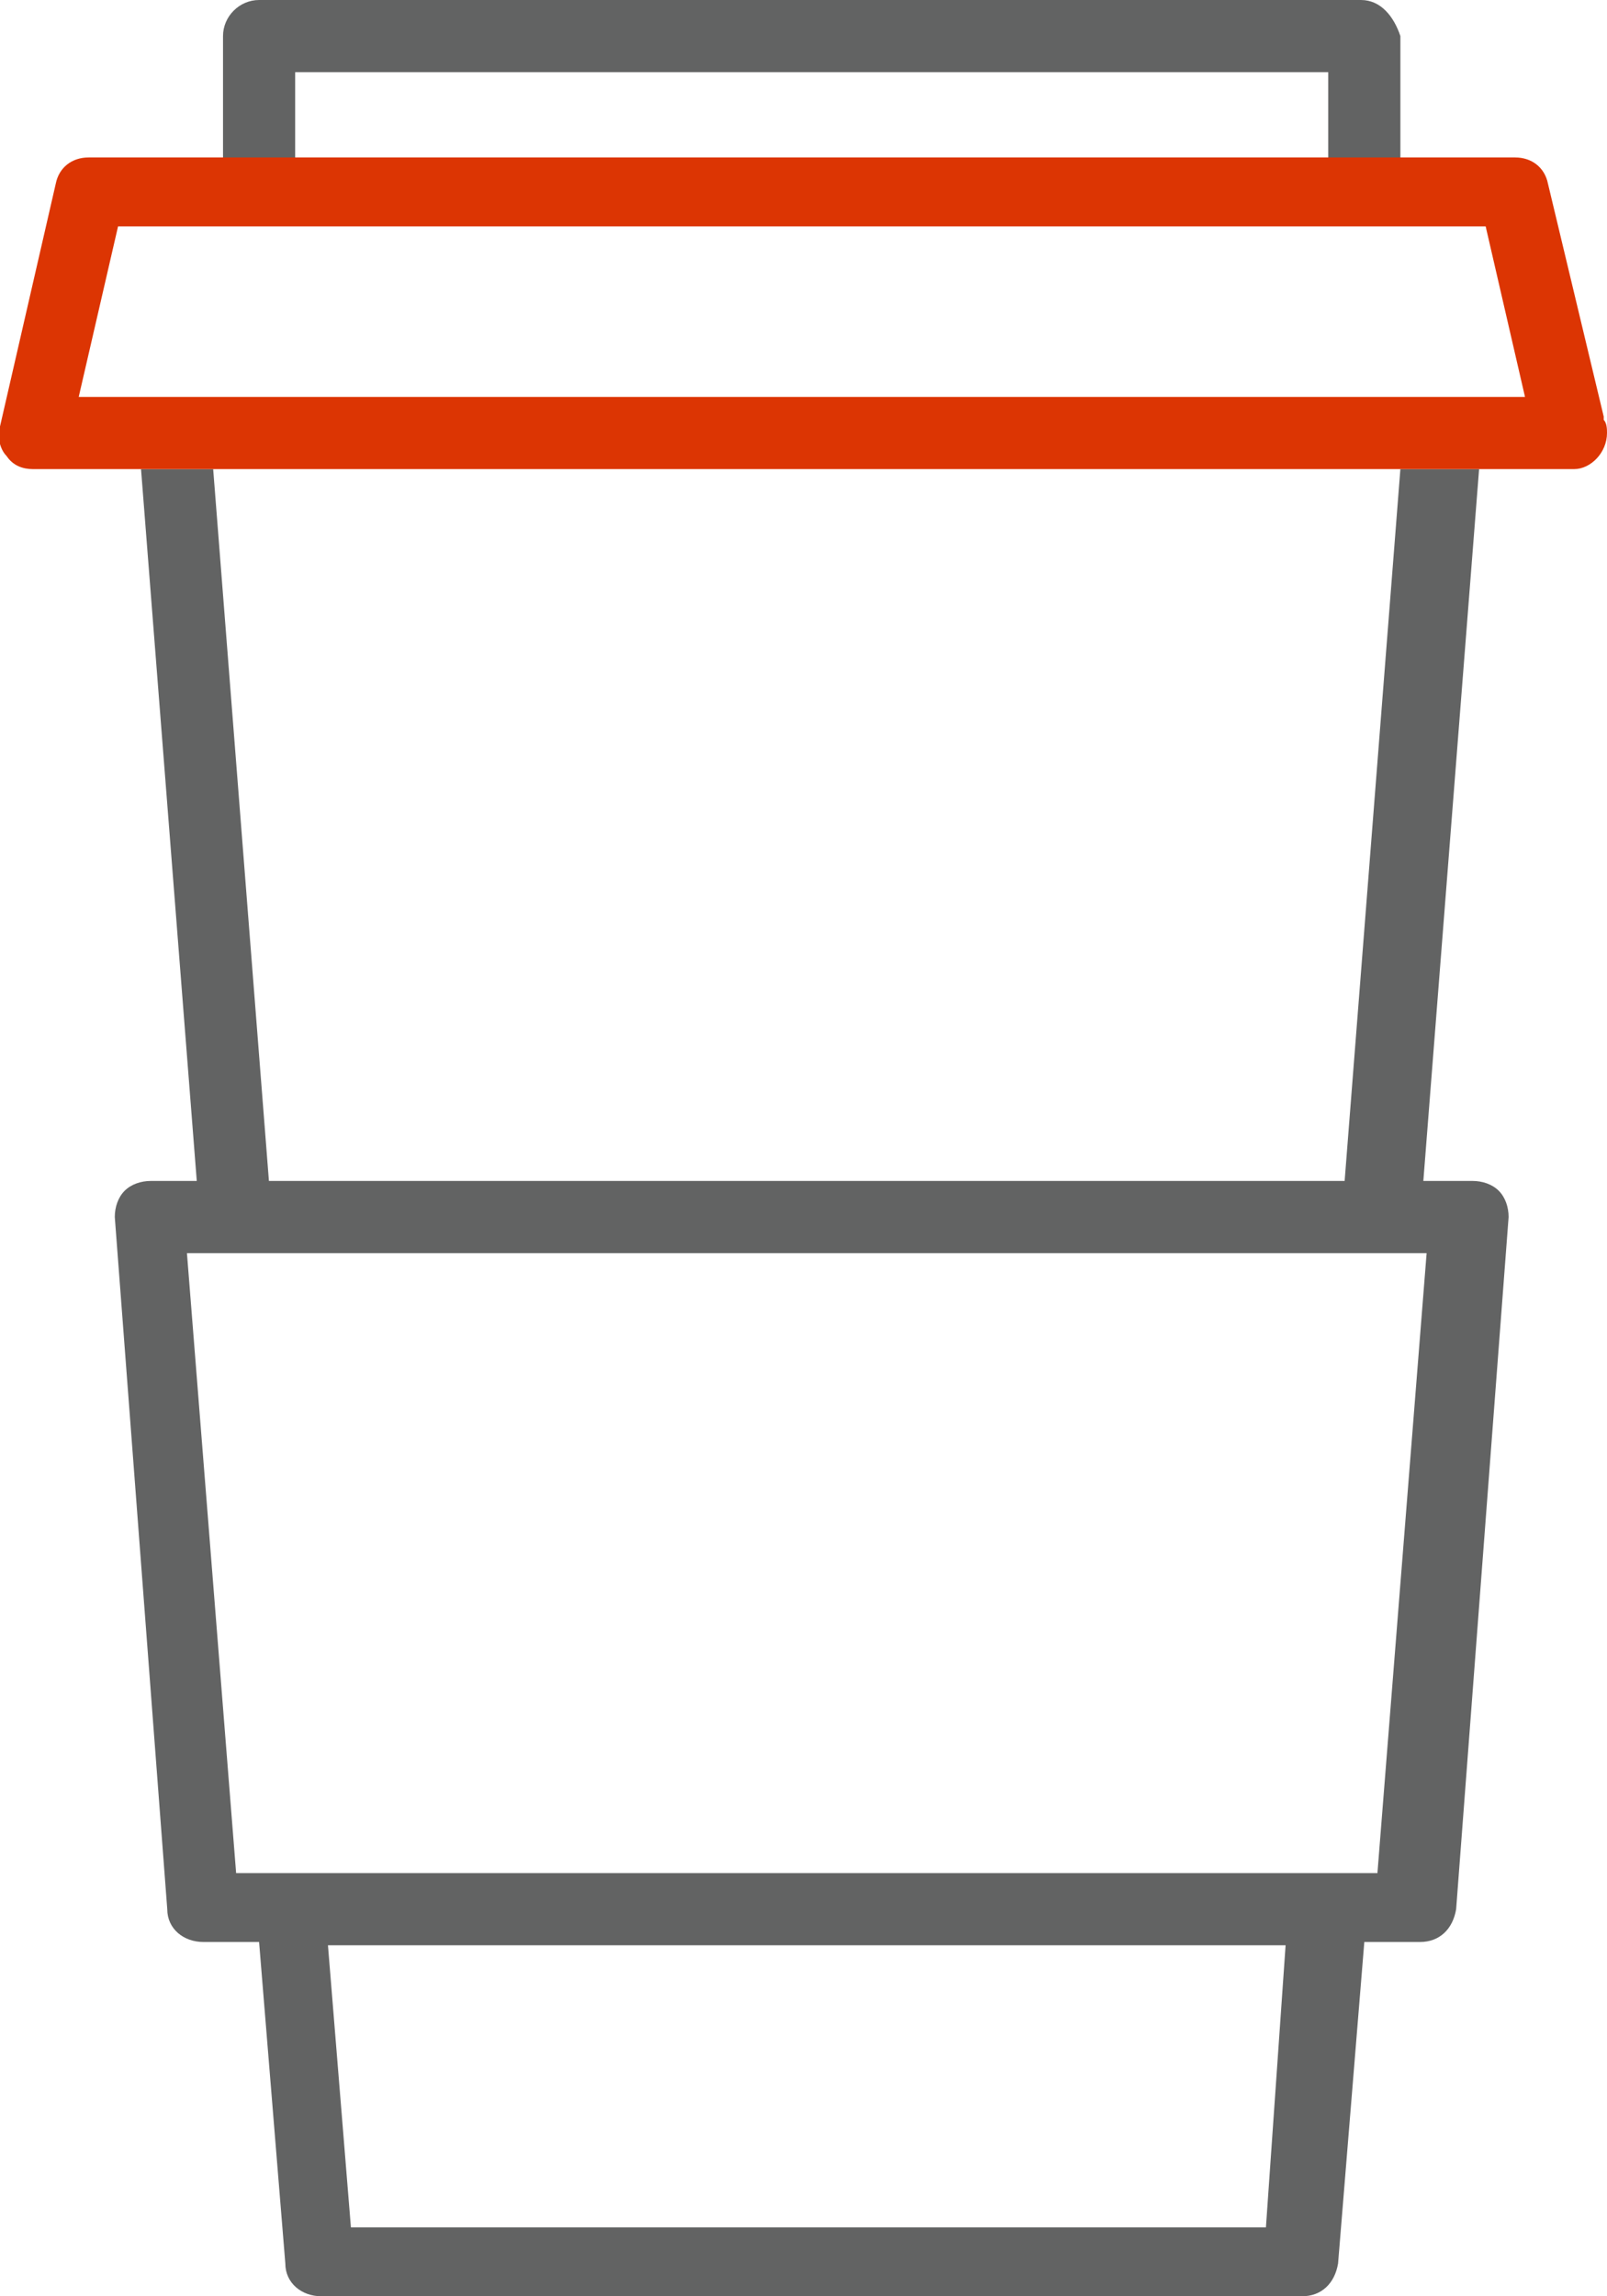 <?xml version="1.0" encoding="utf-8"?>
<!-- Generator: Adobe Illustrator 21.1.0, SVG Export Plug-In . SVG Version: 6.00 Build 0)  -->
<svg version="1.1" id="Слой_1" xmlns="http://www.w3.org/2000/svg" xmlns:xlink="http://www.w3.org/1999/xlink" x="0px" y="0px"
	 width="49px" height="70px" viewBox="0 0 49 70" style="enable-background:new 0 0 49 70;" xml:space="preserve">
<style type="text/css">
	.st0{fill:#626363;}
	.st1{fill:#DC3503;}
</style>
<path class="st0" d="M41.5,0H7.9C7.3,0,6.8,0.5,6.8,1.1v3.8H9V2.2h31.5v2.7h2.2V1.1C42.5,0.5,42.1,0,41.5,0z"/>
<path class="st0" d="M4.6,36c-0.3,0-0.6,0.1-0.8,0.3c-0.2,0.2-0.3,0.5-0.3,0.8l1.6,21.1c0,0.6,0.5,1,1.1,1h1.7L8.7,69
	c0,0.6,0.5,1,1.1,1h29.9c0.6,0,1-0.4,1.1-1l0.8-9.8h1.7c0.6,0,1-0.4,1.1-1L46,37.1c0-0.3-0.1-0.6-0.3-0.8S45.2,36,44.9,36h-1.5
	l1.7-21.7h-2.4L41,36H8.2L6.5,14.3H4.3L6,36H4.6z M38.6,67.9H10.7L10,59.3h29.2L38.6,67.9z M43.5,38.2L42,57.1H7.2L5.7,38.2H43.5z"
	/>
<path class="st1" d="M49,13.2c0-0.1,0-0.3-0.1-0.4v-0.1l-1.7-7.1c-0.1-0.5-0.5-0.8-1-0.8h-3h-3.5H9.5H6.1H2.7c-0.5,0-0.9,0.3-1,0.8
	L0,13c-0.1,0.3,0,0.7,0.2,0.9c0.2,0.3,0.5,0.4,0.8,0.4h2.7h3.5h35h3.5H48C48.5,14.3,49,13.8,49,13.2z M2.4,12.1l1.2-5.2h41.7
	l1.2,5.2H2.4z"/>
</svg>
